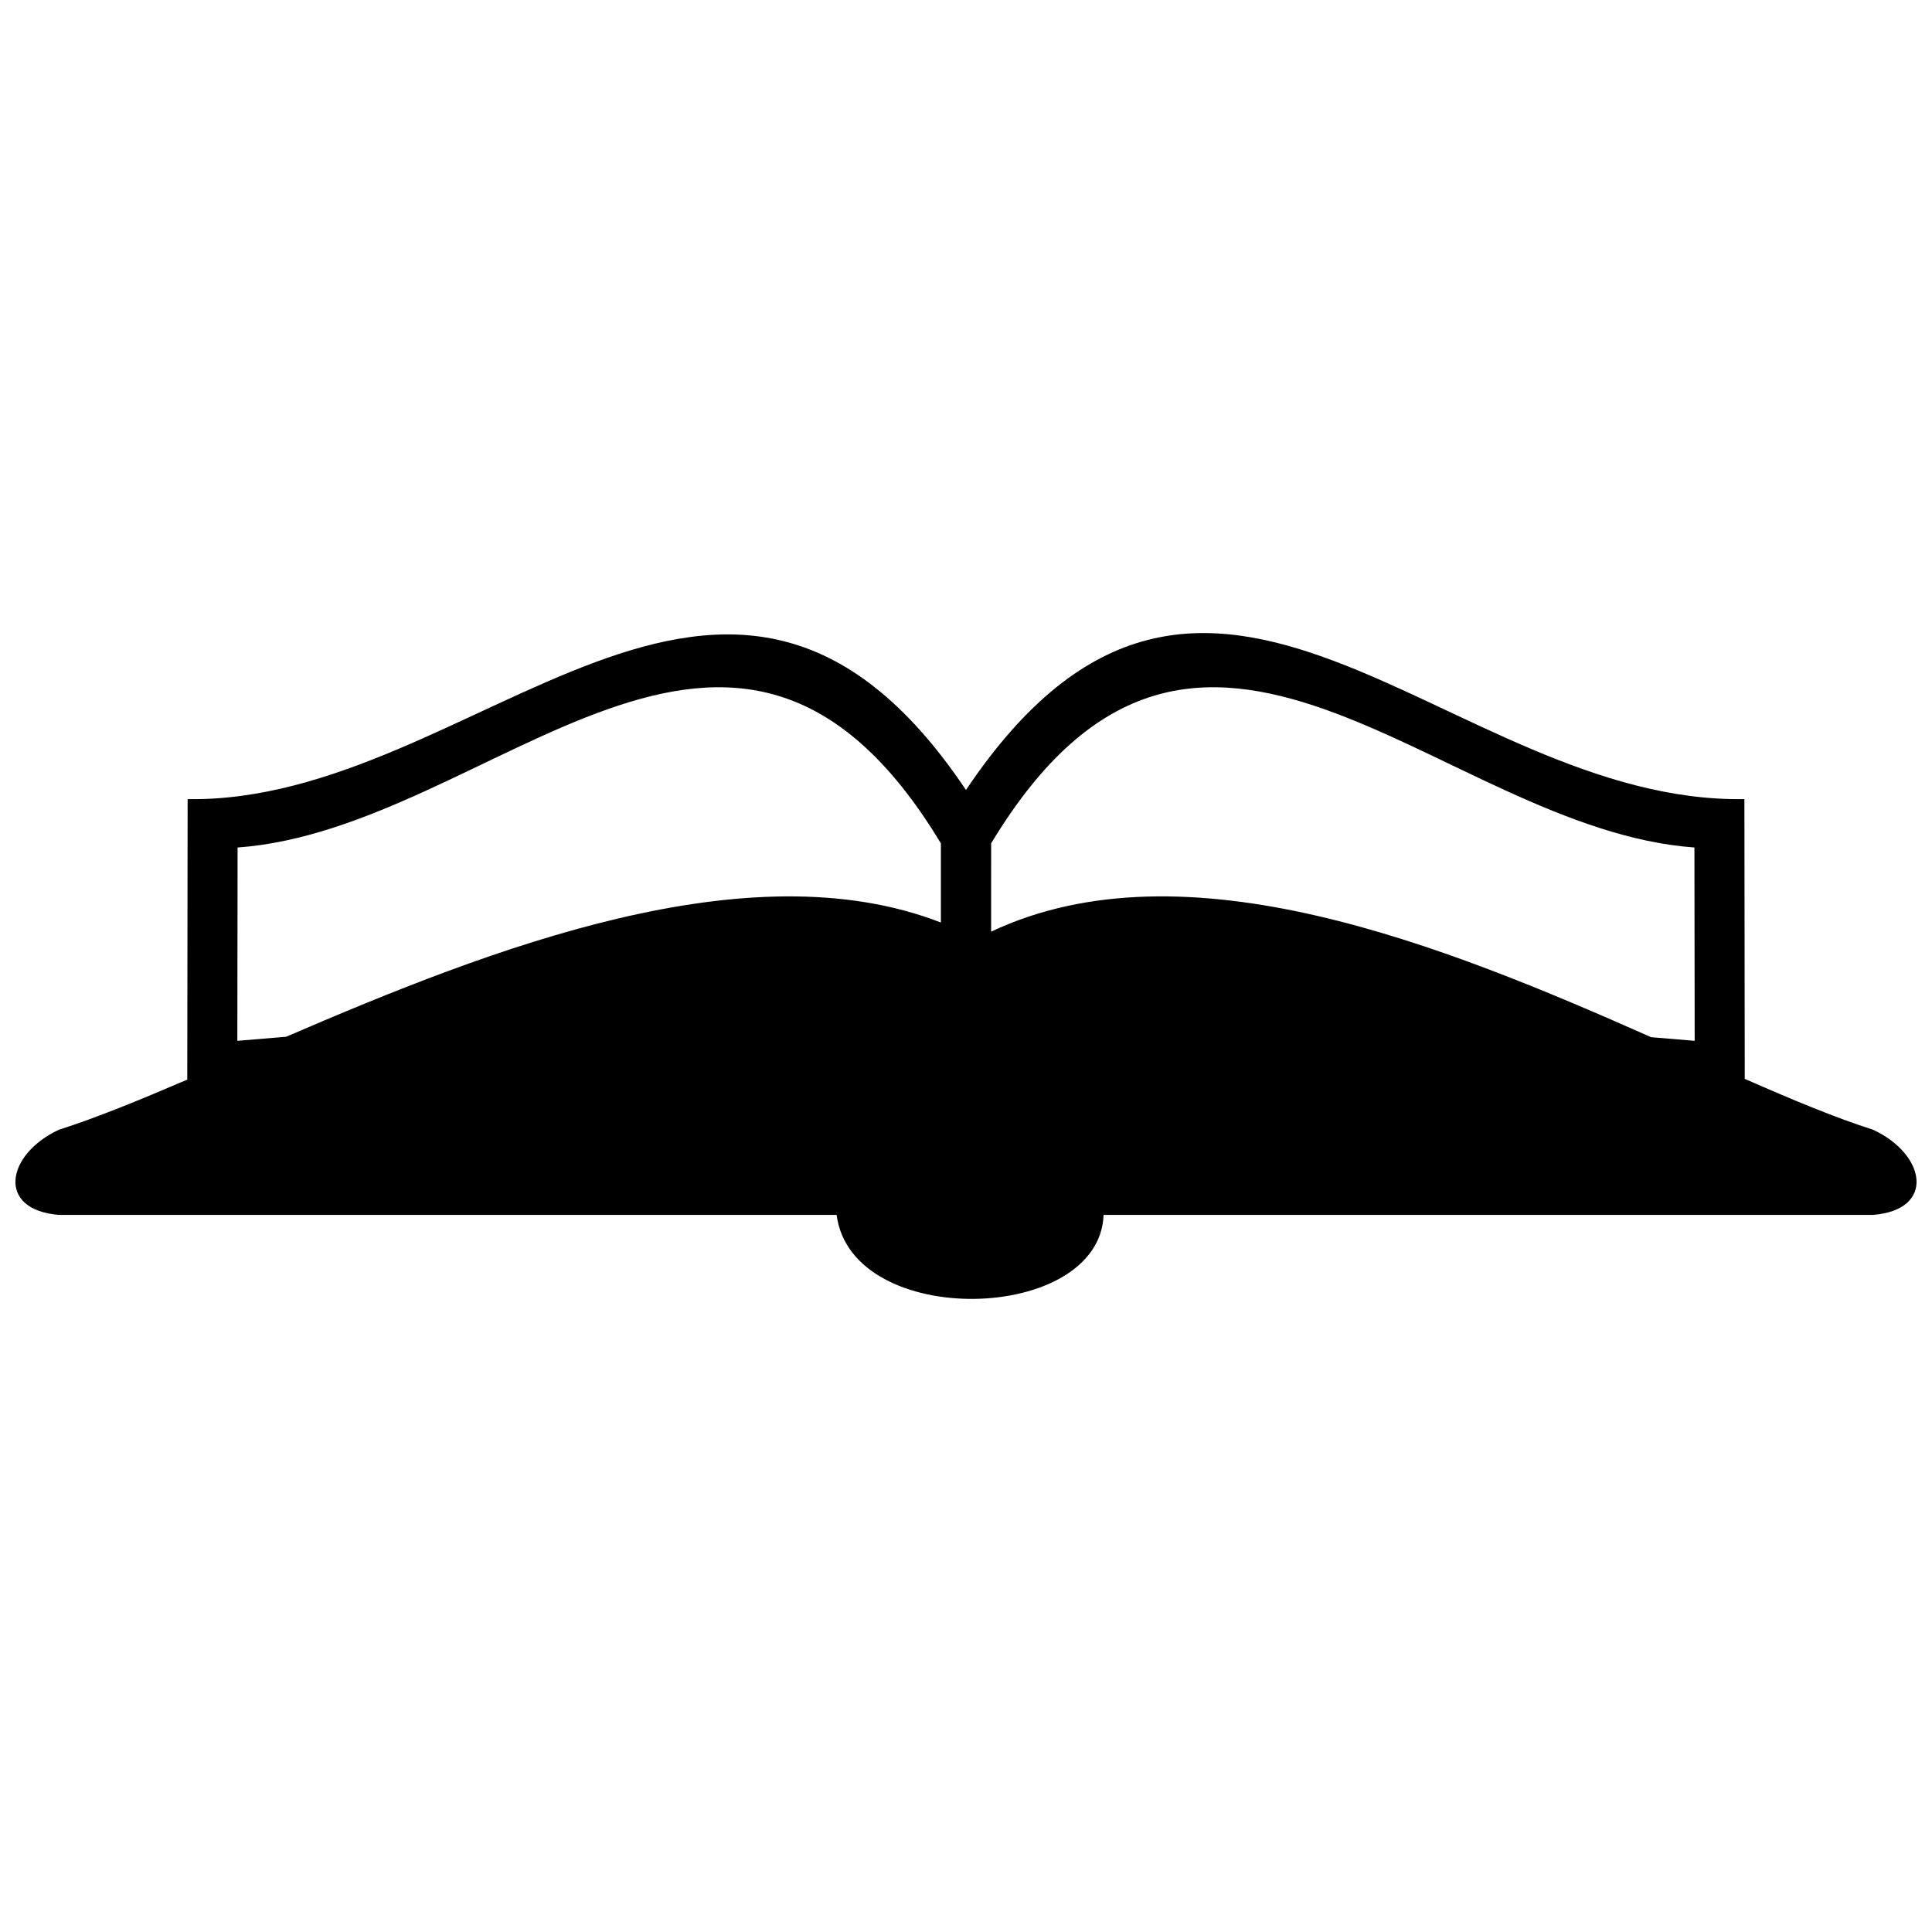 <?xml version="1.0" encoding="UTF-8"?>
<!-- Uploaded to: ICON Repo, www.svgrepo.com, Generator: ICON Repo Mixer Tools -->
<svg width="800px" height="800px" version="1.1" viewBox="144 144 512 512" xmlns="http://www.w3.org/2000/svg">
 <defs>
  <clipPath id="a">
   <path d="m148.09 311h503.81v178h-503.81z"/>
  </clipPath>
 </defs>
 <g clip-path="url(#a)">
  <path d="m159.65 443.38c9.703-3.082 21.215-7.793 33.98-13.27l0.094-74.336c76.516 1.246 142.74-97.18 206.27-2.422 64.105-95.586 127.5 3.715 206.29 2.422l0.094 74.137c12.66 5.562 24.152 10.348 33.973 13.465 14.047 6.5 16.711 21.246 0 22.59h-203.89c-1.055 28.863-66.812 30.48-70.746 0h-206.07c-16.711-1.344-14.047-16.086 0-22.59zm60.184-24.629c54.543-23.512 122.6-50.059 173.51-30.273v-20.977c-55.027-91.273-118.73-3.758-186.38 1.094l-0.066 51.234zm186.82-27.852c51.395-24.246 119.88 3.551 174.91 27.969l11.543 0.961-0.066-51.234c-67.656-4.852-131.36-92.367-186.38-1.094z" fill-rule="evenodd"/>
 </g>
</svg>